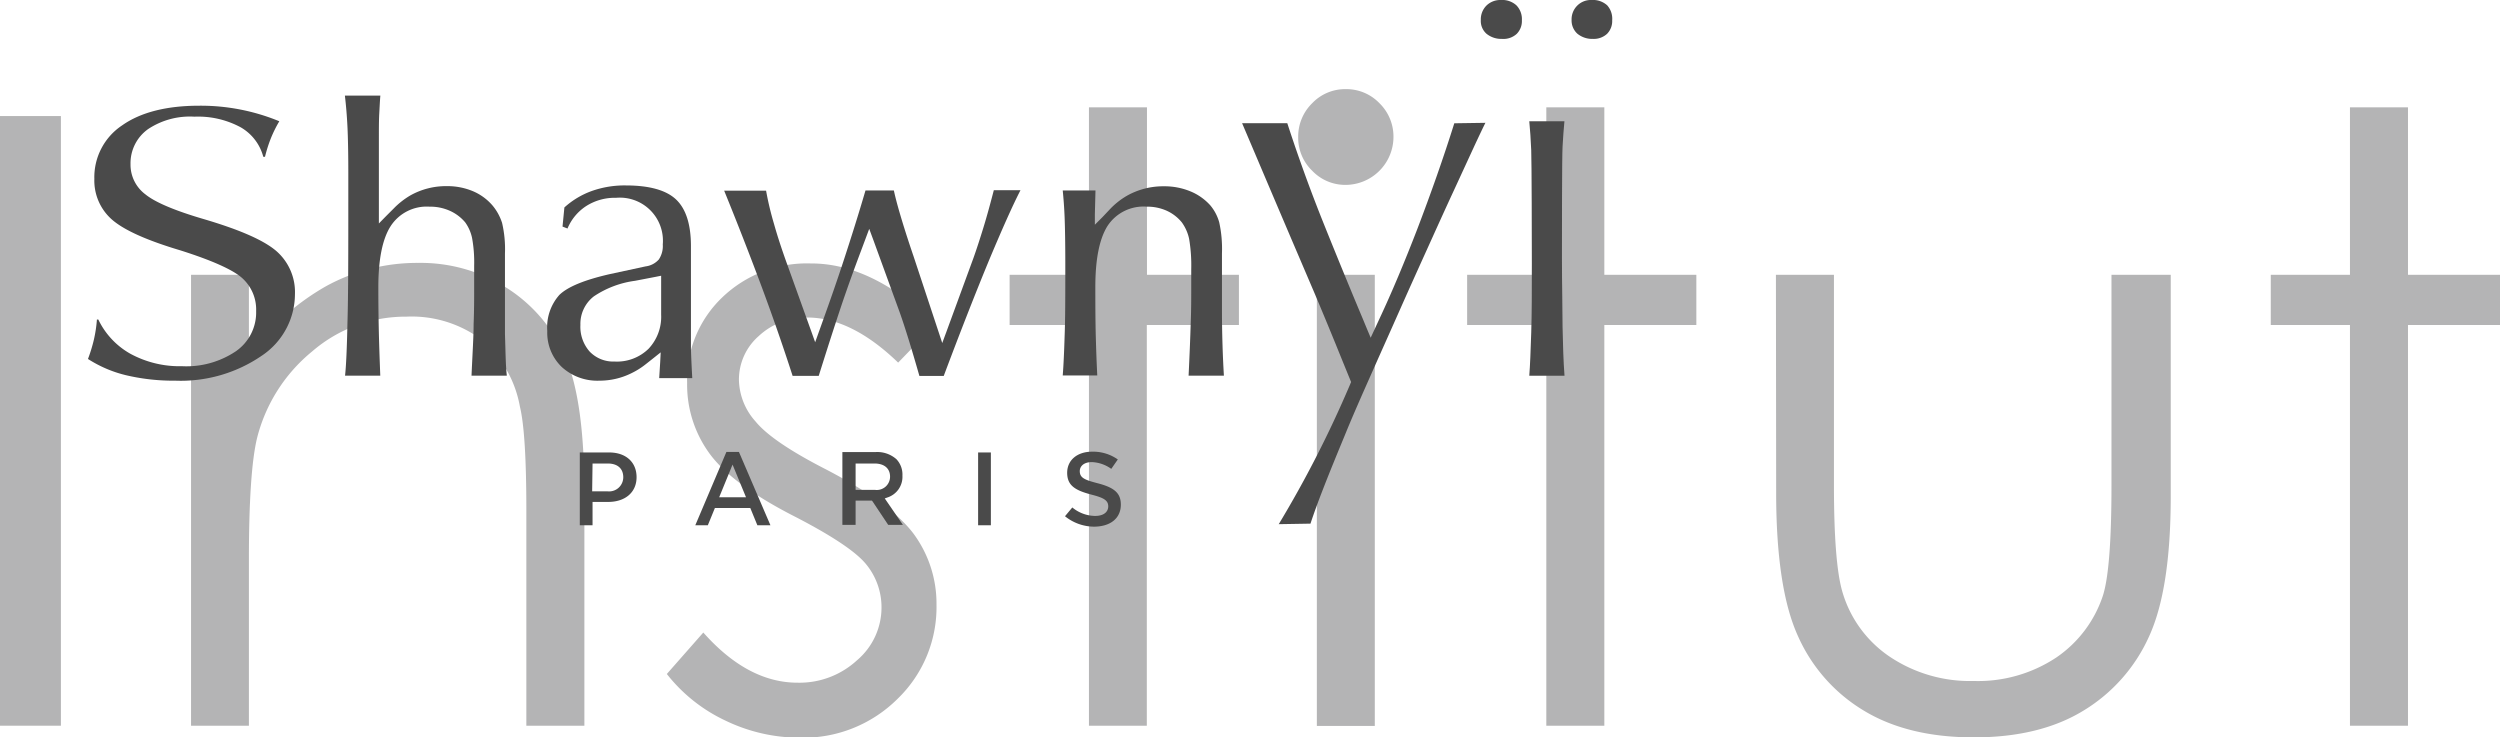 <svg xmlns="http://www.w3.org/2000/svg" viewBox="0 0 321.41 94.8"><defs><style>.cls-1{fill:#b4b4b5;}.cls-2{fill:#4a4a4a;}</style></defs><title>資產 1</title><g id="圖層_2" data-name="圖層 2"><g id="圖層_1-2" data-name="圖層 1"><path class="cls-1" d="M0,14.92H7.83V93.3H0Z"/><path class="cls-1" d="M24.56,35.33H32V45.72a31.22,31.22,0,0,1,9.91-8.92,24.29,24.29,0,0,1,11.83-3,20.58,20.58,0,0,1,11.54,3.3A19.65,19.65,0,0,1,72.73,46q2.4,5.6,2.4,17.42V93.3H67.67V65.65q0-10-.83-13.38a14.65,14.65,0,0,0-5-8.65,15,15,0,0,0-9.6-2.91,18.36,18.36,0,0,0-12.12,4.48,21,21,0,0,0-7.06,11.08Q32,60.59,32,72V93.3H24.56Z"/><path class="cls-1" d="M120.26,41.67l-4.79,4.95q-6-5.8-11.7-5.8a8.89,8.89,0,0,0-6.23,2.39A7.44,7.44,0,0,0,95,48.81a8.23,8.23,0,0,0,2.14,5.38q2.13,2.61,9,6.13,8.32,4.32,11.32,8.31a15.14,15.14,0,0,1,2.94,9.11,16.38,16.38,0,0,1-5,12.1,17.16,17.16,0,0,1-12.54,5,22,22,0,0,1-9.58-2.19,20.8,20.8,0,0,1-7.55-6l4.69-5.33q5.72,6.45,12.12,6.45a10.92,10.92,0,0,0,7.64-2.88,8.89,8.89,0,0,0,3.15-6.77,8.71,8.71,0,0,0-2.08-5.7q-2.09-2.44-9.4-6.18-7.84-4.05-10.68-8a15,15,0,0,1-2.83-9,14.62,14.62,0,0,1,4.51-11,15.72,15.72,0,0,1,11.39-4.37Q112.15,33.84,120.26,41.67Z"/><path class="cls-1" d="M140,13.8h7.46V35.33h11.82v6.45H147.44V93.3H140V41.78H129.8V35.33H140Z"/><path class="cls-1" d="M173,11.46a5.9,5.9,0,0,1,4.35,1.81,6,6,0,0,1,1.8,4.37A6.18,6.18,0,0,1,173,23.77a5.86,5.86,0,0,1-4.3-1.82,5.89,5.89,0,0,1-1.8-4.31,6,6,0,0,1,1.8-4.37A5.85,5.85,0,0,1,173,11.46Zm-3.7,23.87h7.45v58h-7.45Z"/><path class="cls-1" d="M198.8,13.8h7.46V35.33h11.83v6.45H206.26V93.3H198.8V41.78H188.62V35.33H198.8Z"/><path class="cls-1" d="M228.32,35.33h7.46V62.4q0,9.92,1.07,13.64A15.16,15.16,0,0,0,243,84.46a18.54,18.54,0,0,0,10.75,3.09,18.2,18.2,0,0,0,10.59-3,15.47,15.47,0,0,0,6-7.92c.74-2.23,1.12-7,1.12-14.22V35.33h7.62V63.78q0,12-2.8,18.07a21.37,21.37,0,0,1-8.42,9.51q-5.62,3.44-14.09,3.44t-14.15-3.44a21.19,21.19,0,0,1-8.47-9.59q-2.81-6.17-2.8-18.52Z"/><path class="cls-1" d="M302.12,13.8h7.46V35.33h11.83v6.45H309.58V93.3h-7.46V41.78H291.94V35.33h10.18Z"/><path class="cls-2" d="M191.1,4.33a3,3,0,0,0,2,.67A2.52,2.52,0,0,0,195,4.35a2.34,2.34,0,0,0,.66-1.74,2.55,2.55,0,0,0-.7-1.92,2.71,2.71,0,0,0-2-.69,2.55,2.55,0,0,0-1.86.72,2.5,2.5,0,0,0-.72,1.84A2.19,2.19,0,0,0,191.1,4.33Z"/><path class="cls-2" d="M206.63.69a2.71,2.71,0,0,0-2-.69,2.48,2.48,0,0,0-2.58,2.56,2.3,2.3,0,0,0,.74,1.77,3,3,0,0,0,2,.67,2.52,2.52,0,0,0,1.82-.65,2.34,2.34,0,0,0,.66-1.74A2.58,2.58,0,0,0,206.63.69Z"/><path class="cls-2" d="M131.2,24.45l-3.43,0c-.49,1.89-.93,3.49-1.36,4.88s-.85,2.7-1.27,3.87l-3.46,9.44-.54,1.46-.49-1.48-3.22-9.73c-.08-.22-.19-.57-.34-1-1.1-3.31-1.83-5.8-2.17-7.4h-3.65c-.86,2.94-1.82,6-2.85,9.14-.79,2.41-1.66,4.91-2.56,7.41l-.54,1.51L104.8,44l-.51-1.43L101.21,34c-.7-1.93-1.28-3.71-1.72-5.28a39.25,39.25,0,0,1-1-4.21l-5.39,0c1.63,4,3.19,8,4.64,11.87s2.89,8,4.16,11.94h3.36c1-3.19,2-6.32,3-9.3.78-2.29,1.6-4.56,2.43-6.76l.55-1.47.51-1.37.51,1.38,3.18,8.73c.41,1.1.83,2.37,1.3,3.88s.91,3,1.46,4.92l3.13,0c2.15-5.73,4.11-10.72,5.82-14.86C128.83,29.47,130.17,26.45,131.2,24.45Z"/><path class="cls-2" d="M55.22,26.57a6.18,6.18,0,0,1,2.59.52,5.54,5.54,0,0,1,2,1.5v0h0a5.32,5.32,0,0,1,.88,2,17.43,17.43,0,0,1,.27,3.58v3c0,1.25,0,2.71-.07,4.49,0,1.59-.14,3.71-.27,6.64h4.54C65,46.94,65,45.17,64.92,43q0-.84,0-1.35h0V32.59a14.81,14.81,0,0,0-.37-3.93,6.6,6.6,0,0,0-1.22-2.23,6.81,6.81,0,0,0-2.53-1.85,8.47,8.47,0,0,0-3.34-.65,9.38,9.38,0,0,0-4.68,1.18,10.16,10.16,0,0,0-2.14,1.67l-1,1-.93.95V17.88c0-1.33,0-2.41.05-3.3s.08-1.63.14-2.29H44.34c.15,1.25.26,2.6.33,4s.11,3.53.11,5.91v2.41c0,8.14,0,13.2-.11,16.92-.07,3.27-.17,5.55-.31,6.77h4.53c-.08-2.1-.15-4.07-.19-5.86s-.06-3.7-.06-5.52c0-3.53.52-6.16,1.56-7.81A5.52,5.52,0,0,1,55.22,26.57Z"/><path class="cls-2" d="M16.12,48.22a26.38,26.38,0,0,0,6.4.72,18.39,18.39,0,0,0,11.09-3.18,9.55,9.55,0,0,0,4.31-7.94,7,7,0,0,0-2.32-5.48c-1.59-1.41-4.7-2.79-9.5-4.2C22.43,27.06,19.94,26,18.71,25a4.76,4.76,0,0,1-1.93-3.91,5.38,5.38,0,0,1,2.27-4.5A9.72,9.72,0,0,1,25,15a11.52,11.52,0,0,1,5.95,1.37,6.2,6.2,0,0,1,2.9,3.79h.22a17.64,17.64,0,0,1,.75-2.37,16,16,0,0,1,1.09-2.2,26.49,26.49,0,0,0-10.3-2c-4.2,0-7.53.85-9.91,2.53A8,8,0,0,0,12.13,23a6.67,6.67,0,0,0,2.23,5.2c1.54,1.36,4.44,2.68,8.87,4,4,1.27,6.66,2.46,7.86,3.51A5.43,5.43,0,0,1,32.93,40a6.06,6.06,0,0,1-2.62,5.17,11.4,11.4,0,0,1-6.92,1.91,13.23,13.23,0,0,1-6.63-1.6,10,10,0,0,1-4.12-4.4l-.18,0a17.22,17.22,0,0,1-.39,2.59,19.57,19.57,0,0,1-.76,2.48A15.92,15.92,0,0,0,16.12,48.22Z"/><path class="cls-2" d="M200.89,42.06c0-2.47-.08-5.35-.08-8.81,0-2.4,0-13.18.08-14.41s.13-2.2.24-3.25h-4.52c.11,1.1.19,2.35.25,3.72s.08,11.93.08,14.58c0,3.52,0,6.51-.08,8.9s-.14,4.13-.25,5.52h4.53C201,46.5,200.94,44.4,200.89,42.06Z"/><path class="cls-2" d="M147.44,26.57a6.06,6.06,0,0,1,2.55.52,5.36,5.36,0,0,1,1.95,1.5,5.6,5.6,0,0,1,.94,2.13,20.39,20.39,0,0,1,.27,3.89v2.56c0,1.24,0,2.71-.07,4.49-.05,1.61-.13,3.79-.27,6.64h4.54c-.08-1.33-.14-2.67-.18-4s-.07-2.83-.07-4.31V32.59a16,16,0,0,0-.35-4,5.84,5.84,0,0,0-1.15-2.19,7,7,0,0,0-2.56-1.8,8.7,8.7,0,0,0-3.38-.65,9.5,9.5,0,0,0-4.82,1.24,9.82,9.82,0,0,0-2.08,1.64l-1,1.06-1,1,0-1.4.08-3h-4.21c.1,1,.19,2.17.24,3.41s.09,3.38.09,6c0,4,0,7.17-.09,9.37-.06,2-.14,3.73-.24,5h4.44c-.08-1.52-.14-3.19-.19-5s-.06-4.06-.06-6.38c0-3.54.52-6.17,1.56-7.83A5.53,5.53,0,0,1,147.44,26.57Z"/><path class="cls-2" d="M172.88,56c1-2.47,2.17-5.1,3.38-7.83s2.46-5.51,3.7-8.31,2.44-5.45,3.67-8.17,2.33-5.15,3.31-7.26l2.6-5.64c.62-1.33,1.1-2.34,1.43-3l-4,.06c-1.39,4.44-3,9-4.78,13.66-1.57,4.06-3.21,8-4.9,11.6l-.55,1.19-.52,1.12-.48-1.14-.5-1.21c-1.73-4.12-3.38-8.15-4.93-12-1.75-4.34-3.37-8.79-4.81-13.23l-5.81,0L161,18.92l2.29,5.39,2.79,6.55L169,37.69c.93,2.2,1.82,4.35,2.65,6.38q1.13,2.79,1.88,4.62l.09.22.08.21-.09.21-.09.22a143.26,143.26,0,0,1-9.12,17.84l4.08-.07c.38-1.16.94-2.71,1.68-4.61S171.85,58.48,172.88,56Z"/><path class="cls-2" d="M84.75,48.61H89c-.07-1.24-.13-2.51-.17-3.76V31.63c0-2.79-.65-4.8-1.93-6s-3.46-1.79-6.45-1.79a12.59,12.59,0,0,0-4.41.73,10.59,10.59,0,0,0-3.48,2.1l-.24,2.46.64.25a6.34,6.34,0,0,1,2.36-2.86,6.85,6.85,0,0,1,3.89-1.09,5.54,5.54,0,0,1,6,6,3.09,3.09,0,0,1-.51,1.93,2.72,2.72,0,0,1-1.71.89l-4.63,1C75.1,36,73,36.87,71.92,37.91a6.26,6.26,0,0,0-1.56,4.64,6.1,6.1,0,0,0,1.85,4.62,6.76,6.76,0,0,0,4.86,1.77A9.2,9.2,0,0,0,81.14,48,9.82,9.82,0,0,0,83,46.84l1-.79.94-.75-.06,1.2ZM83.4,44.82A5.8,5.8,0,0,1,79,46.48a4.19,4.19,0,0,1-3.2-1.29,4.81,4.81,0,0,1-1.18-3.42,4.46,4.46,0,0,1,1.73-3.67,12.43,12.43,0,0,1,5.3-2l2.7-.52.65-.13v5A6,6,0,0,1,83.4,44.82Z"/><path class="cls-2" d="M81.84,61.35c0-1.94-1.38-3.18-3.52-3.18H74.54v9.36h1.64v-3H78.1C80.37,64.56,81.84,63.3,81.84,61.35Zm-5.66-1.76h1.95c1.28,0,2,.66,2,1.77a1.82,1.82,0,0,1-2,1.81h-2Z"/><path class="cls-2" d="M96.46,65.31l.91,2.22h1.68L95,58.1H93.39l-4,9.43H91l.91-2.22Zm-2.28-5.58,1.73,4.2H92.46Z"/><path class="cls-2" d="M112.19,64.48l2,3h1.89l-2.33-3.4.33-.12a2.79,2.79,0,0,0,1.94-2.82,2.86,2.86,0,0,0-.77-2.1,3.71,3.71,0,0,0-2.69-.92h-4.26v9.36H110V64.36h2.1ZM110,59.59h2.43c1.25,0,2,.63,2,1.69a1.71,1.71,0,0,1-1.94,1.7H110Z"/><rect class="cls-2" x="125.75" y="58.17" width="1.64" height="9.36"/><path class="cls-2" d="M144.1,64.88c0-1.45-.79-2.18-2.94-2.74-1.69-.44-2.34-.69-2.34-1.57,0-.59.48-1.16,1.55-1.16a4.58,4.58,0,0,1,2.5.87l.84-1.21a5.5,5.5,0,0,0-3.31-1c-1.91,0-3.2,1.09-3.2,2.71s1,2.25,3.08,2.8c1.52.39,2.2.7,2.2,1.52,0,.61-.45,1.23-1.7,1.23a4.68,4.68,0,0,1-2.92-1.09l-.94,1.13a6,6,0,0,0,3.82,1.34C142.81,67.67,144.1,66.6,144.1,64.88Z"/></g></g></svg>